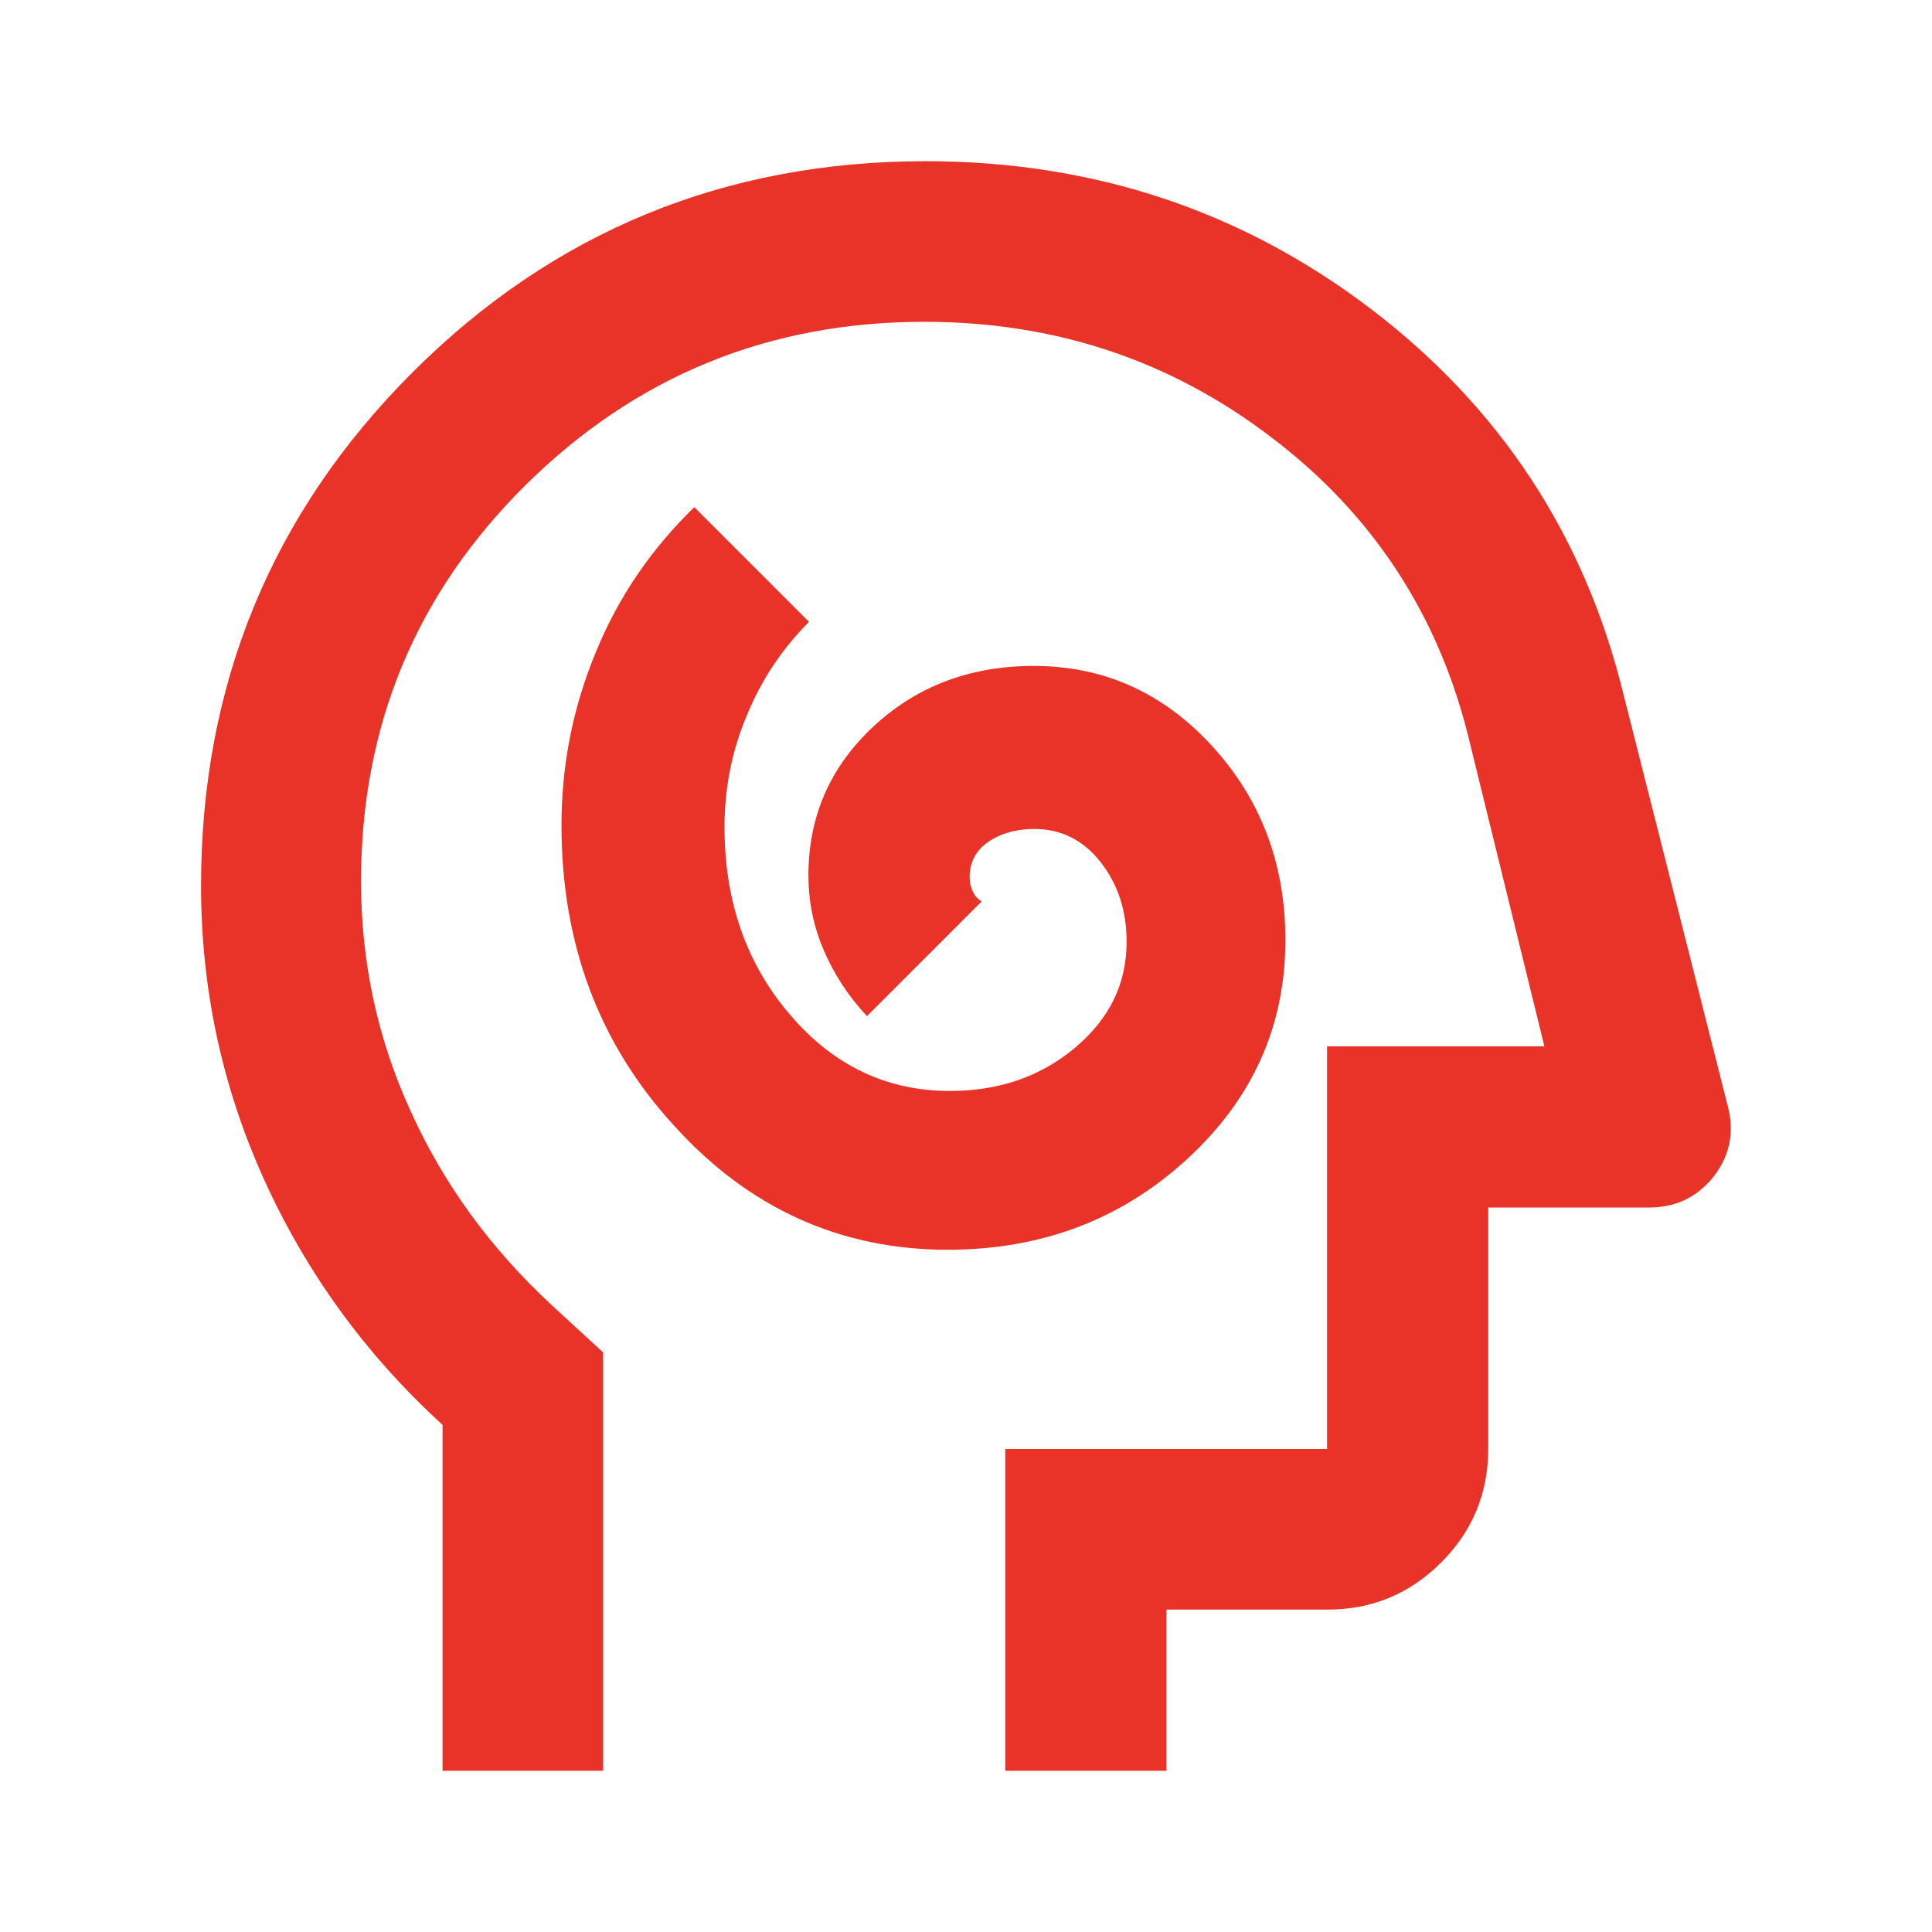 <?xml version="1.0" encoding="UTF-8"?>
<svg xmlns="http://www.w3.org/2000/svg" id="Layer_1" data-name="Layer 1" viewBox="0 0 32 32">
  <defs>
    <style>
      .cls-1 {
        fill: #e93328;
      }
    </style>
  </defs>
  <path class="cls-1" d="M15.69,20.7c1.56,0,2.88-.5,3.97-1.5s1.63-2.21,1.63-3.63c0-1.27-.41-2.34-1.22-3.22s-1.79-1.32-2.95-1.32c-1.04,0-1.93.33-2.65,1-.72.67-1.08,1.49-1.08,2.47,0,.42.08.83.25,1.23.17.4.41.77.72,1.1l1.9-1.9c-.07-.04-.12-.1-.15-.17-.03-.07-.05-.14-.05-.23,0-.24.1-.44.3-.58.2-.14.46-.22.77-.22.44,0,.81.18,1.1.55.29.37.43.81.43,1.32,0,.69-.28,1.27-.85,1.75-.57.48-1.26.72-2.08.72-1.04,0-1.93-.42-2.65-1.27-.72-.84-1.08-1.88-1.08-3.1,0-.64.12-1.26.37-1.85.24-.59.59-1.11,1.03-1.55l-1.9-1.9c-.71.69-1.26,1.49-1.63,2.4-.38.91-.57,1.87-.57,2.87,0,1.96.62,3.62,1.87,4.98,1.24,1.37,2.76,2.05,4.53,2.05ZM7.33,29.33v-5.73c-1.27-1.16-2.25-2.51-2.95-4.05-.7-1.54-1.05-3.17-1.05-4.88,0-3.33,1.17-6.17,3.5-8.5,2.33-2.33,5.17-3.5,8.5-3.5,2.78,0,5.24.82,7.38,2.45,2.14,1.63,3.54,3.76,4.18,6.38l1.73,6.83c.11.42.03.81-.23,1.15-.27.34-.62.52-1.07.52h-2.67v4c0,.73-.26,1.36-.78,1.88-.52.52-1.15.78-1.88.78h-2.67v2.67h-2.67v-5.33h5.33v-6.67h3.6l-1.27-5.17c-.51-2.02-1.6-3.67-3.27-4.93-1.67-1.27-3.58-1.9-5.73-1.9-2.58,0-4.78.9-6.6,2.7-1.82,1.8-2.73,3.99-2.73,6.57,0,1.33.27,2.6.82,3.8.54,1.2,1.32,2.27,2.32,3.2l.87.8v6.93h-2.67Z"></path>
</svg>
